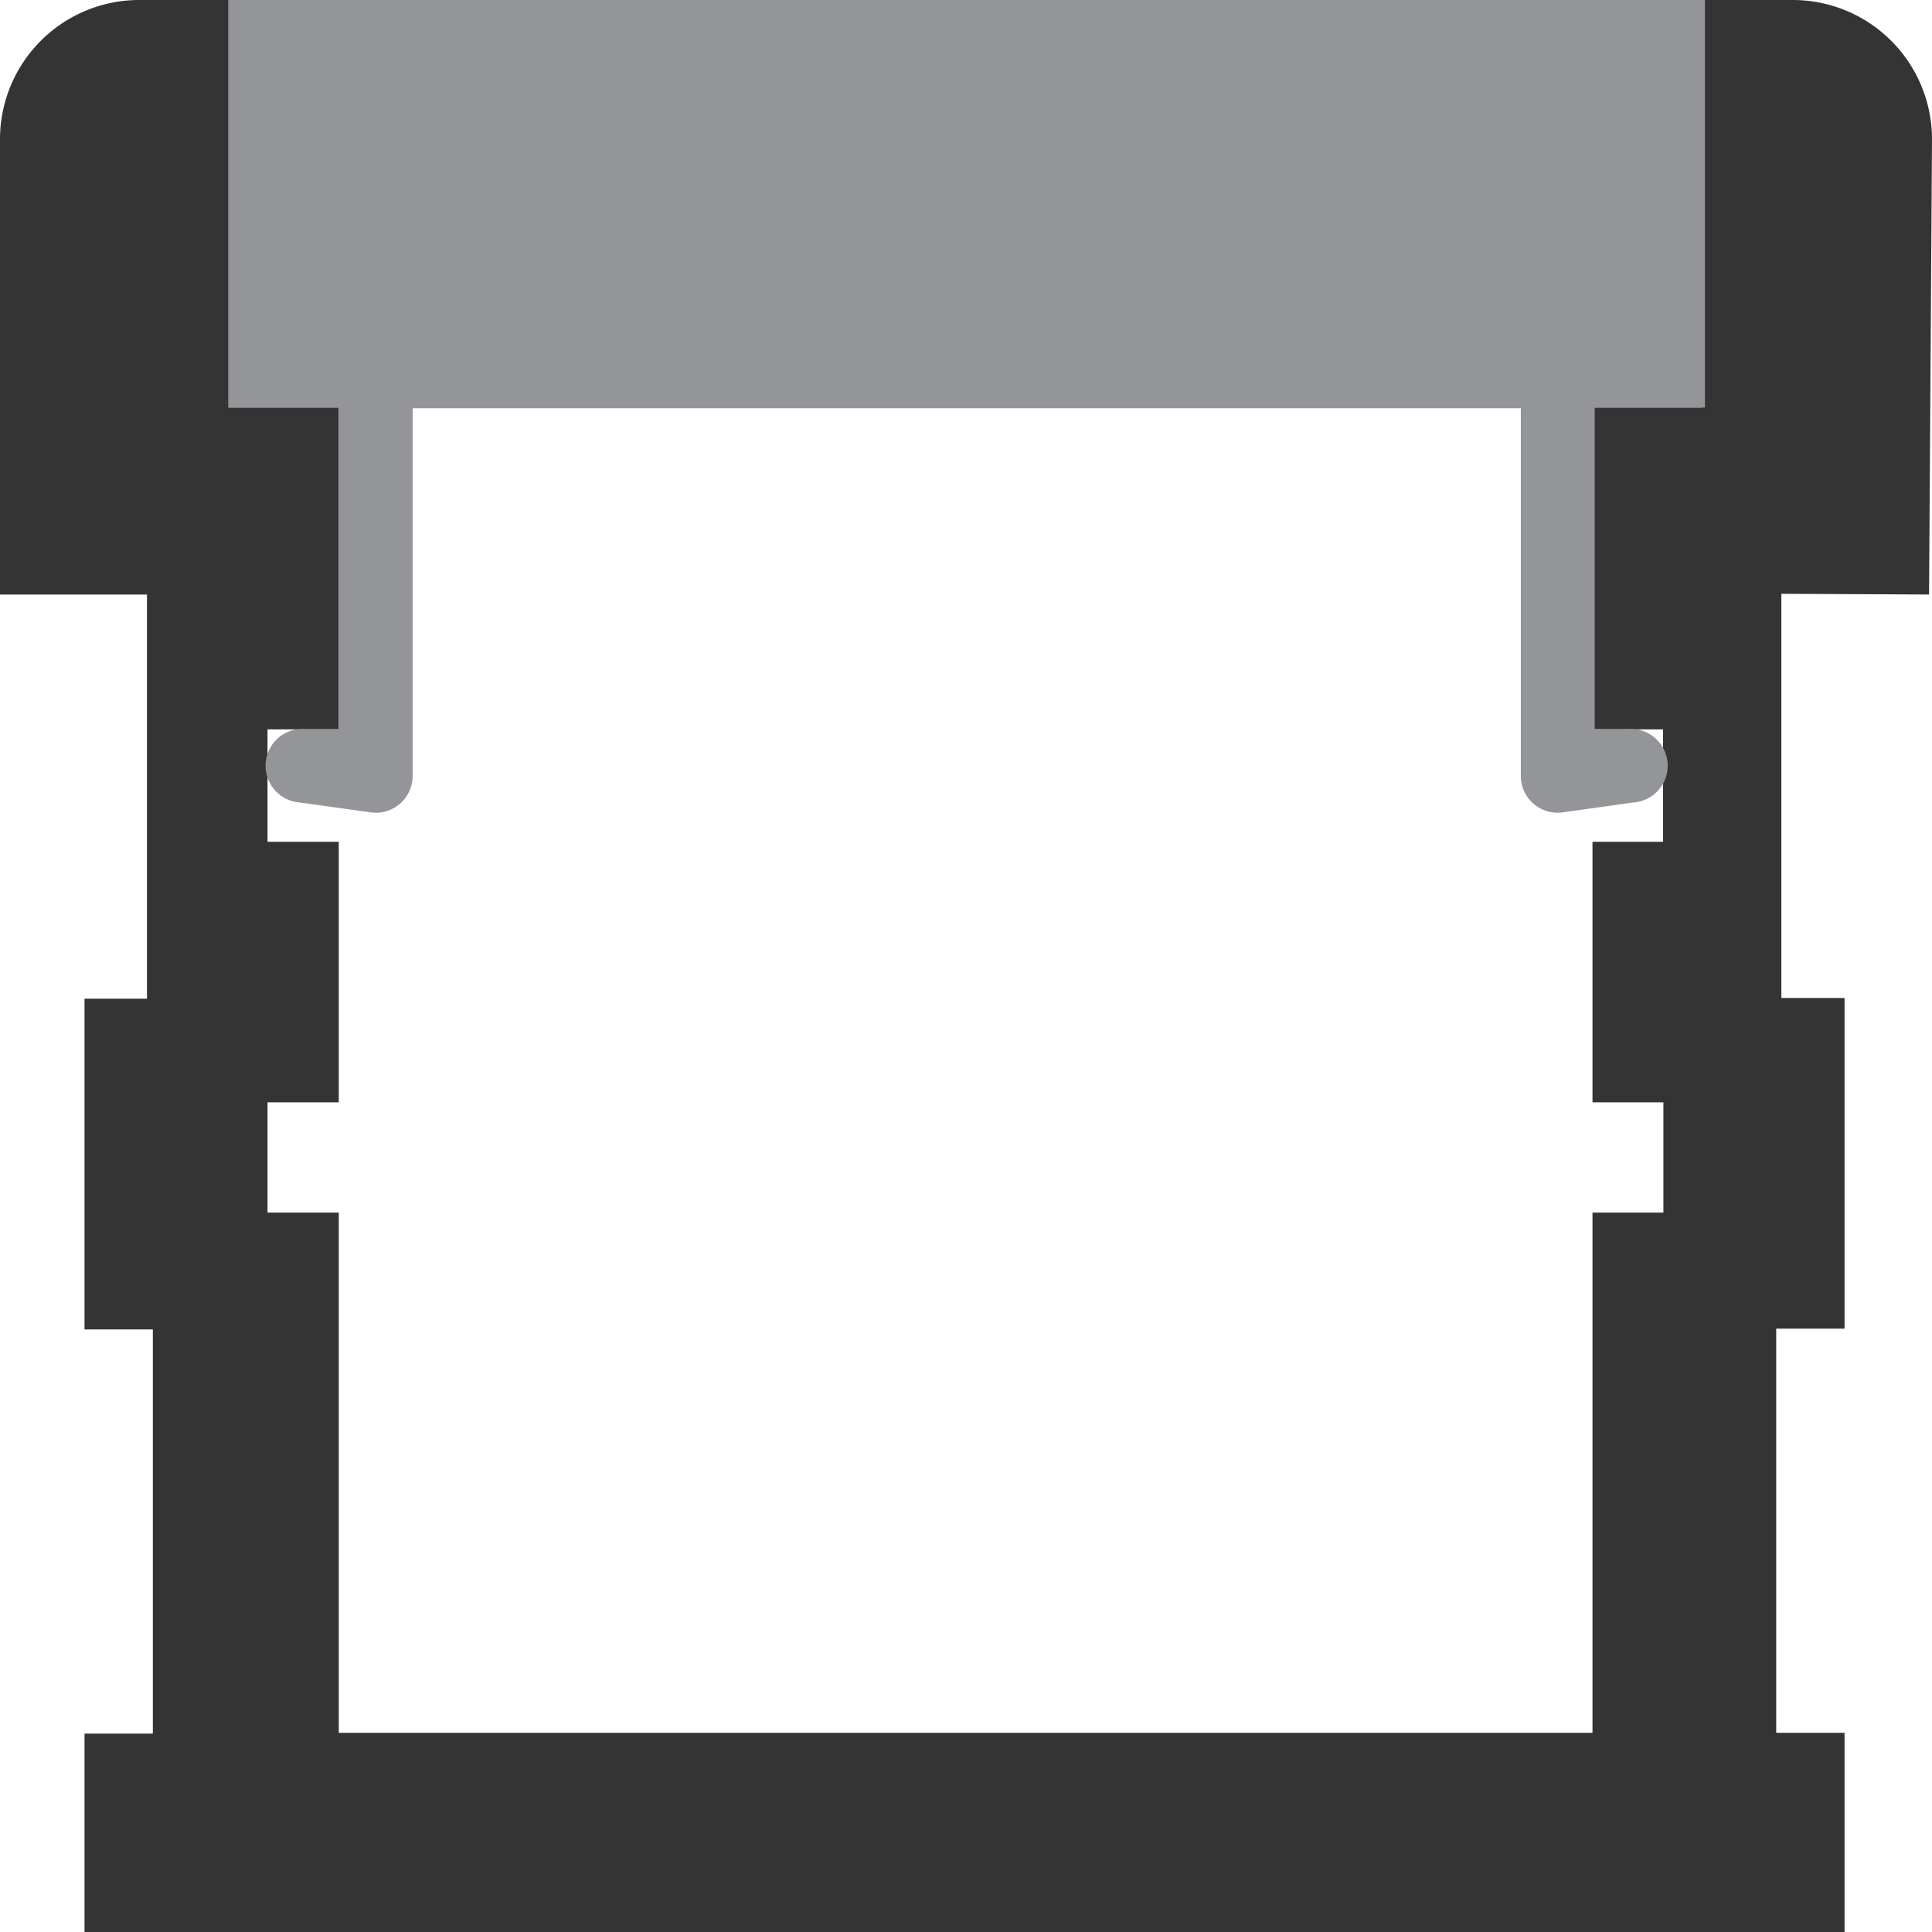<svg xmlns="http://www.w3.org/2000/svg" viewBox="0 0 52.58 52.58"><defs><style>.cls-1{fill:#343435;}.cls-2{fill:#939598;}</style></defs><title>ig-002</title><g id="Layer_2" data-name="Layer 2"><g id="Layer_2-2" data-name="Layer 2"><path class="cls-1" d="M52.5,16.18l.08-12.39A3.79,3.79,0,0,0,48.8,0H46.33V11.09h-3v8.76h1.93v3.06H43.34V30h1.93V33H43.34V47.16H9.22V33H7.28V30H9.22V22.91H7.28V19.85H9.22V11.09h-3V0H3.79A3.79,3.79,0,0,0,0,3.79V16.18H4v11H2.3v9H4.16v11H2.3v5.42H50.2V47.16H48.34v-11H50.2v-9H48.48v-11Z"/><path class="cls-2" d="M46.4,11.09V0H6.22V11.09h3v8.75H8.3a1,1,0,0,0-.14,2l1.94.27a1,1,0,0,0,1.13-1v-10H41.39v10a1,1,0,0,0,1.13,1l1.93-.27a1,1,0,0,0-.13-2H43.4V11.09Z"/></g></g></svg>